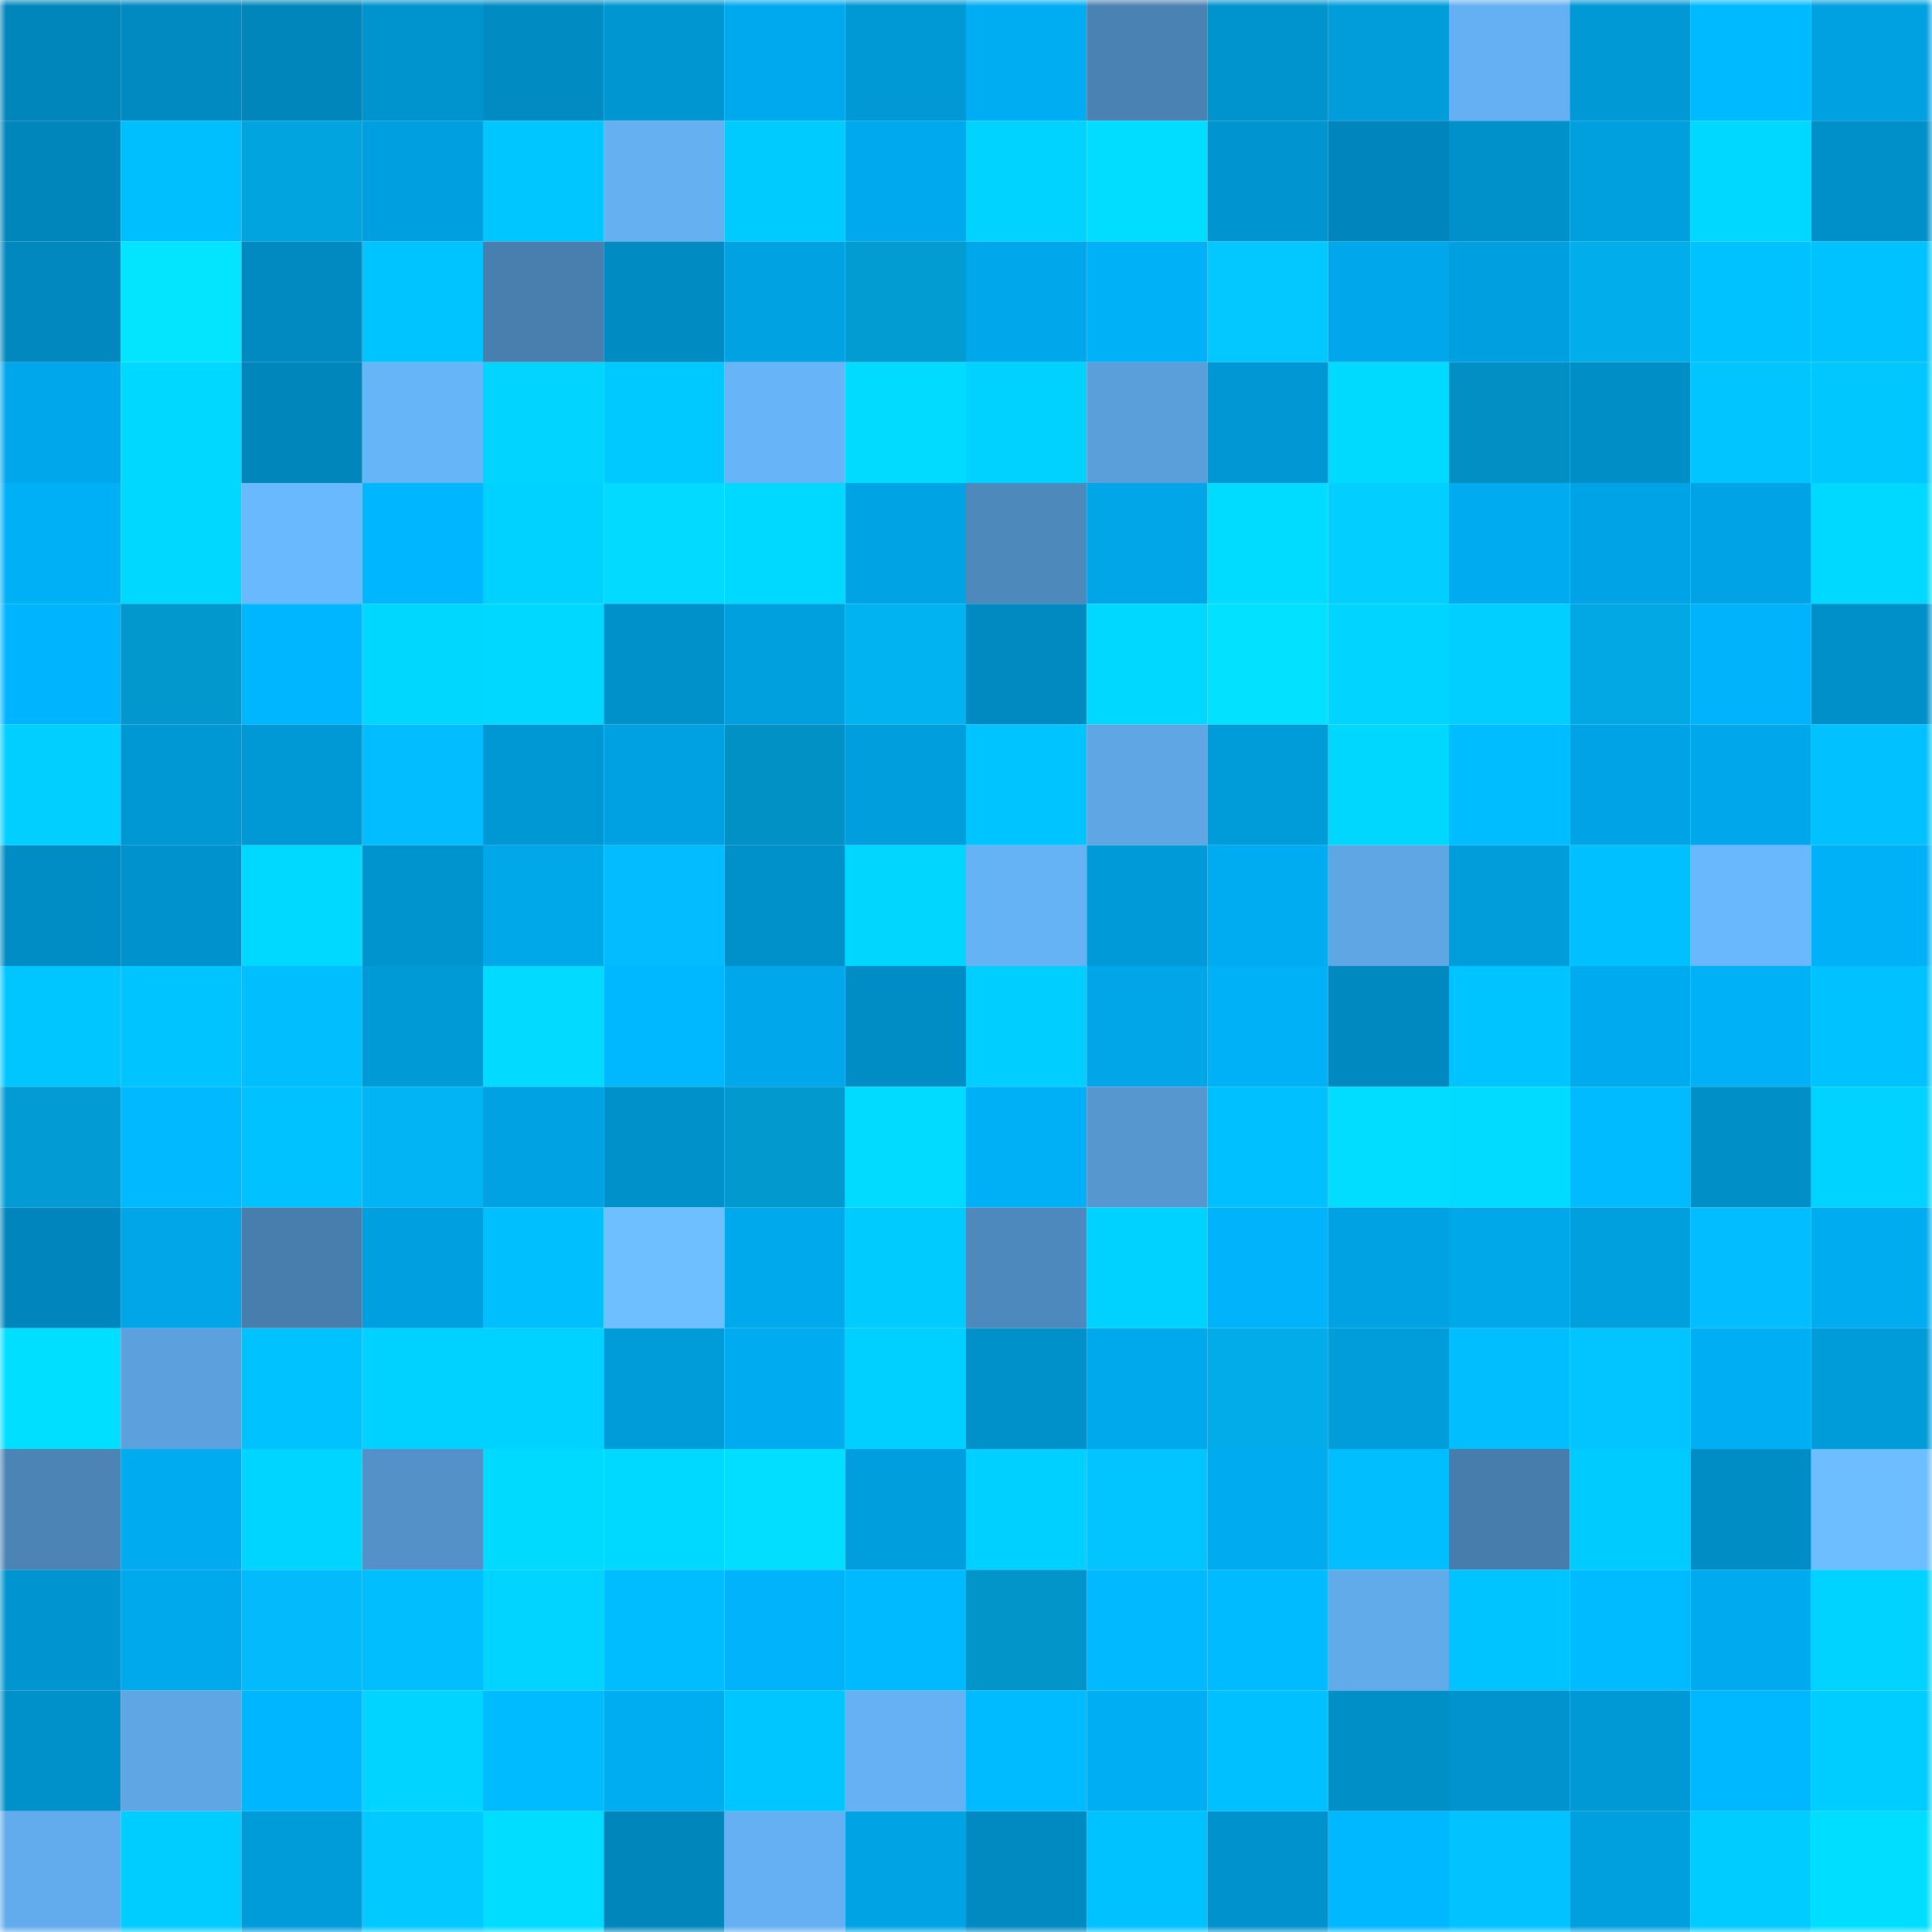 <svg viewBox="0 0 160 160" fill="none" role="img" xmlns="http://www.w3.org/2000/svg" width="240" height="240" name="ens%2Cmacrica.eth"><mask id="1614309171" mask-type="alpha" maskUnits="userSpaceOnUse" x="0" y="0" width="160" height="160"><rect width="160" height="160" fill="#FFFFFF"></rect></mask><g mask="url(#1614309171)"><rect x="0" y="0" width="10" height="10" fill="#0086bb"></rect><rect x="10" y="0" width="10" height="10" fill="#008ac1"></rect><rect x="20" y="0" width="10" height="10" fill="#0086bb"></rect><rect x="30" y="0" width="10" height="10" fill="#0094cf"></rect><rect x="40" y="0" width="10" height="10" fill="#008bc2"></rect><rect x="50" y="0" width="10" height="10" fill="#0096d2"></rect><rect x="60" y="0" width="10" height="10" fill="#00a9ed"></rect><rect x="70" y="0" width="10" height="10" fill="#0098d5"></rect><rect x="80" y="0" width="10" height="10" fill="#00adf2"></rect><rect x="90" y="0" width="10" height="10" fill="#4a82b3"></rect><rect x="100" y="0" width="10" height="10" fill="#0094cf"></rect><rect x="110" y="0" width="10" height="10" fill="#009ddb"></rect><rect x="120" y="0" width="10" height="10" fill="#64b0f2"></rect><rect x="130" y="0" width="10" height="10" fill="#0099d6"></rect><rect x="140" y="0" width="10" height="10" fill="#00baff"></rect><rect x="150" y="0" width="10" height="10" fill="#00a1e1"></rect><rect x="0" y="10" width="10" height="10" fill="#0086bb"></rect><rect x="10" y="10" width="10" height="10" fill="#00bfff"></rect><rect x="20" y="10" width="10" height="10" fill="#02a4df"></rect><rect x="30" y="10" width="10" height="10" fill="#009fdf"></rect><rect x="40" y="10" width="10" height="10" fill="#00c6ff"></rect><rect x="50" y="10" width="10" height="10" fill="#64b0f1"></rect><rect x="60" y="10" width="10" height="10" fill="#00cbff"></rect><rect x="70" y="10" width="10" height="10" fill="#00a9ed"></rect><rect x="80" y="10" width="10" height="10" fill="#00d3ff"></rect><rect x="90" y="10" width="10" height="10" fill="#00ddff"></rect><rect x="100" y="10" width="10" height="10" fill="#0095d0"></rect><rect x="110" y="10" width="10" height="10" fill="#0086bc"></rect><rect x="120" y="10" width="10" height="10" fill="#0091cb"></rect><rect x="130" y="10" width="10" height="10" fill="#009fde"></rect><rect x="140" y="10" width="10" height="10" fill="#00d8ff"></rect><rect x="150" y="10" width="10" height="10" fill="#0090c9"></rect><rect x="0" y="20" width="10" height="10" fill="#0088bf"></rect><rect x="10" y="20" width="10" height="10" fill="#02e4ff"></rect><rect x="20" y="20" width="10" height="10" fill="#008ac2"></rect><rect x="30" y="20" width="10" height="10" fill="#00c4ff"></rect><rect x="40" y="20" width="10" height="10" fill="#487faf"></rect><rect x="50" y="20" width="10" height="10" fill="#008bc3"></rect><rect x="60" y="20" width="10" height="10" fill="#00a2e2"></rect><rect x="70" y="20" width="10" height="10" fill="#029bd2"></rect><rect x="80" y="20" width="10" height="10" fill="#00a8eb"></rect><rect x="90" y="20" width="10" height="10" fill="#00b1f7"></rect><rect x="100" y="20" width="10" height="10" fill="#02c8ff"></rect><rect x="110" y="20" width="10" height="10" fill="#00a8eb"></rect><rect x="120" y="20" width="10" height="10" fill="#009fdf"></rect><rect x="130" y="20" width="10" height="10" fill="#02adeb"></rect><rect x="140" y="20" width="10" height="10" fill="#00c2ff"></rect><rect x="150" y="20" width="10" height="10" fill="#00c2ff"></rect><rect x="0" y="30" width="10" height="10" fill="#00a8eb"></rect><rect x="10" y="30" width="10" height="10" fill="#00d8ff"></rect><rect x="20" y="30" width="10" height="10" fill="#0086bb"></rect><rect x="30" y="30" width="10" height="10" fill="#67b5f9"></rect><rect x="40" y="30" width="10" height="10" fill="#00d4ff"></rect><rect x="50" y="30" width="10" height="10" fill="#00c9ff"></rect><rect x="60" y="30" width="10" height="10" fill="#67b4f8"></rect><rect x="70" y="30" width="10" height="10" fill="#00dbff"></rect><rect x="80" y="30" width="10" height="10" fill="#00d2ff"></rect><rect x="90" y="30" width="10" height="10" fill="#5a9fda"></rect><rect x="100" y="30" width="10" height="10" fill="#0097d4"></rect><rect x="110" y="30" width="10" height="10" fill="#00daff"></rect><rect x="120" y="30" width="10" height="10" fill="#0290c4"></rect><rect x="130" y="30" width="10" height="10" fill="#008ec6"></rect><rect x="140" y="30" width="10" height="10" fill="#00c5ff"></rect><rect x="150" y="30" width="10" height="10" fill="#00c8ff"></rect><rect x="0" y="40" width="10" height="10" fill="#00b0f6"></rect><rect x="10" y="40" width="10" height="10" fill="#00d8ff"></rect><rect x="20" y="40" width="10" height="10" fill="#69b9fe"></rect><rect x="30" y="40" width="10" height="10" fill="#00b6fe"></rect><rect x="40" y="40" width="10" height="10" fill="#00d2ff"></rect><rect x="50" y="40" width="10" height="10" fill="#02daff"></rect><rect x="60" y="40" width="10" height="10" fill="#00d9ff"></rect><rect x="70" y="40" width="10" height="10" fill="#00a4e5"></rect><rect x="80" y="40" width="10" height="10" fill="#4e89bc"></rect><rect x="90" y="40" width="10" height="10" fill="#00a6e8"></rect><rect x="100" y="40" width="10" height="10" fill="#00dcff"></rect><rect x="110" y="40" width="10" height="10" fill="#02cfff"></rect><rect x="120" y="40" width="10" height="10" fill="#00abef"></rect><rect x="130" y="40" width="10" height="10" fill="#00a4e6"></rect><rect x="140" y="40" width="10" height="10" fill="#00a4e6"></rect><rect x="150" y="40" width="10" height="10" fill="#00d9ff"></rect><rect x="0" y="50" width="10" height="10" fill="#00b5fd"></rect><rect x="10" y="50" width="10" height="10" fill="#0297cd"></rect><rect x="20" y="50" width="10" height="10" fill="#00b6ff"></rect><rect x="30" y="50" width="10" height="10" fill="#00d7ff"></rect><rect x="40" y="50" width="10" height="10" fill="#00d8ff"></rect><rect x="50" y="50" width="10" height="10" fill="#0091ca"></rect><rect x="60" y="50" width="10" height="10" fill="#009fde"></rect><rect x="70" y="50" width="10" height="10" fill="#02b3f2"></rect><rect x="80" y="50" width="10" height="10" fill="#008ac2"></rect><rect x="90" y="50" width="10" height="10" fill="#00d8ff"></rect><rect x="100" y="50" width="10" height="10" fill="#02e1ff"></rect><rect x="110" y="50" width="10" height="10" fill="#00d4ff"></rect><rect x="120" y="50" width="10" height="10" fill="#00cfff"></rect><rect x="130" y="50" width="10" height="10" fill="#02a8e3"></rect><rect x="140" y="50" width="10" height="10" fill="#00b3fb"></rect><rect x="150" y="50" width="10" height="10" fill="#0090c9"></rect><rect x="0" y="60" width="10" height="10" fill="#00cfff"></rect><rect x="10" y="60" width="10" height="10" fill="#0098d4"></rect><rect x="20" y="60" width="10" height="10" fill="#0099d6"></rect><rect x="30" y="60" width="10" height="10" fill="#02bdff"></rect><rect x="40" y="60" width="10" height="10" fill="#0098d4"></rect><rect x="50" y="60" width="10" height="10" fill="#00a1e2"></rect><rect x="60" y="60" width="10" height="10" fill="#0291c5"></rect><rect x="70" y="60" width="10" height="10" fill="#009edd"></rect><rect x="80" y="60" width="10" height="10" fill="#00c4ff"></rect><rect x="90" y="60" width="10" height="10" fill="#5fa6e5"></rect><rect x="100" y="60" width="10" height="10" fill="#009cda"></rect><rect x="110" y="60" width="10" height="10" fill="#00d7ff"></rect><rect x="120" y="60" width="10" height="10" fill="#00bdff"></rect><rect x="130" y="60" width="10" height="10" fill="#00a4e6"></rect><rect x="140" y="60" width="10" height="10" fill="#00a7ea"></rect><rect x="150" y="60" width="10" height="10" fill="#02c1ff"></rect><rect x="0" y="70" width="10" height="10" fill="#008dc5"></rect><rect x="10" y="70" width="10" height="10" fill="#0092cc"></rect><rect x="20" y="70" width="10" height="10" fill="#00d9ff"></rect><rect x="30" y="70" width="10" height="10" fill="#0094cf"></rect><rect x="40" y="70" width="10" height="10" fill="#00a7e9"></rect><rect x="50" y="70" width="10" height="10" fill="#02bcff"></rect><rect x="60" y="70" width="10" height="10" fill="#0091cb"></rect><rect x="70" y="70" width="10" height="10" fill="#00d6ff"></rect><rect x="80" y="70" width="10" height="10" fill="#65b2f5"></rect><rect x="90" y="70" width="10" height="10" fill="#009ad8"></rect><rect x="100" y="70" width="10" height="10" fill="#00acf1"></rect><rect x="110" y="70" width="10" height="10" fill="#5ea6e4"></rect><rect x="120" y="70" width="10" height="10" fill="#009ddb"></rect><rect x="130" y="70" width="10" height="10" fill="#00c0ff"></rect><rect x="140" y="70" width="10" height="10" fill="#69b8fd"></rect><rect x="150" y="70" width="10" height="10" fill="#00b1f8"></rect><rect x="0" y="80" width="10" height="10" fill="#00c6ff"></rect><rect x="10" y="80" width="10" height="10" fill="#00c4ff"></rect><rect x="20" y="80" width="10" height="10" fill="#00beff"></rect><rect x="30" y="80" width="10" height="10" fill="#009ad7"></rect><rect x="40" y="80" width="10" height="10" fill="#02dbff"></rect><rect x="50" y="80" width="10" height="10" fill="#00b8ff"></rect><rect x="60" y="80" width="10" height="10" fill="#00a7ea"></rect><rect x="70" y="80" width="10" height="10" fill="#008dc5"></rect><rect x="80" y="80" width="10" height="10" fill="#00ceff"></rect><rect x="90" y="80" width="10" height="10" fill="#00a6e8"></rect><rect x="100" y="80" width="10" height="10" fill="#00b1f8"></rect><rect x="110" y="80" width="10" height="10" fill="#0089c0"></rect><rect x="120" y="80" width="10" height="10" fill="#00c4ff"></rect><rect x="130" y="80" width="10" height="10" fill="#00aaee"></rect><rect x="140" y="80" width="10" height="10" fill="#00b1f8"></rect><rect x="150" y="80" width="10" height="10" fill="#00c2ff"></rect><rect x="0" y="90" width="10" height="10" fill="#029bd3"></rect><rect x="10" y="90" width="10" height="10" fill="#00b9ff"></rect><rect x="20" y="90" width="10" height="10" fill="#00c2ff"></rect><rect x="30" y="90" width="10" height="10" fill="#02b4f4"></rect><rect x="40" y="90" width="10" height="10" fill="#00a2e3"></rect><rect x="50" y="90" width="10" height="10" fill="#0091ca"></rect><rect x="60" y="90" width="10" height="10" fill="#0299cf"></rect><rect x="70" y="90" width="10" height="10" fill="#00dbff"></rect><rect x="80" y="90" width="10" height="10" fill="#00b0f6"></rect><rect x="90" y="90" width="10" height="10" fill="#5697d0"></rect><rect x="100" y="90" width="10" height="10" fill="#00c0ff"></rect><rect x="110" y="90" width="10" height="10" fill="#00ddff"></rect><rect x="120" y="90" width="10" height="10" fill="#00dbff"></rect><rect x="130" y="90" width="10" height="10" fill="#00bbff"></rect><rect x="140" y="90" width="10" height="10" fill="#008fc7"></rect><rect x="150" y="90" width="10" height="10" fill="#00d3ff"></rect><rect x="0" y="100" width="10" height="10" fill="#0086bc"></rect><rect x="10" y="100" width="10" height="10" fill="#00a6e8"></rect><rect x="20" y="100" width="10" height="10" fill="#487eae"></rect><rect x="30" y="100" width="10" height="10" fill="#009fdf"></rect><rect x="40" y="100" width="10" height="10" fill="#00bfff"></rect><rect x="50" y="100" width="10" height="10" fill="#6dbfff"></rect><rect x="60" y="100" width="10" height="10" fill="#00a8ec"></rect><rect x="70" y="100" width="10" height="10" fill="#00cbff"></rect><rect x="80" y="100" width="10" height="10" fill="#4e89bd"></rect><rect x="90" y="100" width="10" height="10" fill="#00d2ff"></rect><rect x="100" y="100" width="10" height="10" fill="#00b3fb"></rect><rect x="110" y="100" width="10" height="10" fill="#00a2e3"></rect><rect x="120" y="100" width="10" height="10" fill="#00a7e9"></rect><rect x="130" y="100" width="10" height="10" fill="#009fde"></rect><rect x="140" y="100" width="10" height="10" fill="#02bdff"></rect><rect x="150" y="100" width="10" height="10" fill="#00acf0"></rect><rect x="0" y="110" width="10" height="10" fill="#00dfff"></rect><rect x="10" y="110" width="10" height="10" fill="#5ca1de"></rect><rect x="20" y="110" width="10" height="10" fill="#00c2ff"></rect><rect x="30" y="110" width="10" height="10" fill="#00d2ff"></rect><rect x="40" y="110" width="10" height="10" fill="#00d2ff"></rect><rect x="50" y="110" width="10" height="10" fill="#009cda"></rect><rect x="60" y="110" width="10" height="10" fill="#00abef"></rect><rect x="70" y="110" width="10" height="10" fill="#00d0ff"></rect><rect x="80" y="110" width="10" height="10" fill="#0091ca"></rect><rect x="90" y="110" width="10" height="10" fill="#00a8ec"></rect><rect x="100" y="110" width="10" height="10" fill="#02ace9"></rect><rect x="110" y="110" width="10" height="10" fill="#009ddb"></rect><rect x="120" y="110" width="10" height="10" fill="#00beff"></rect><rect x="130" y="110" width="10" height="10" fill="#02c5ff"></rect><rect x="140" y="110" width="10" height="10" fill="#00aef3"></rect><rect x="150" y="110" width="10" height="10" fill="#009bd9"></rect><rect x="0" y="120" width="10" height="10" fill="#4b84b5"></rect><rect x="10" y="120" width="10" height="10" fill="#00abef"></rect><rect x="20" y="120" width="10" height="10" fill="#00d5ff"></rect><rect x="30" y="120" width="10" height="10" fill="#5391c8"></rect><rect x="40" y="120" width="10" height="10" fill="#00daff"></rect><rect x="50" y="120" width="10" height="10" fill="#00d9ff"></rect><rect x="60" y="120" width="10" height="10" fill="#02deff"></rect><rect x="70" y="120" width="10" height="10" fill="#009edd"></rect><rect x="80" y="120" width="10" height="10" fill="#00d0ff"></rect><rect x="90" y="120" width="10" height="10" fill="#02c4ff"></rect><rect x="100" y="120" width="10" height="10" fill="#00abef"></rect><rect x="110" y="120" width="10" height="10" fill="#00beff"></rect><rect x="120" y="120" width="10" height="10" fill="#477dac"></rect><rect x="130" y="120" width="10" height="10" fill="#00cbff"></rect><rect x="140" y="120" width="10" height="10" fill="#008dc5"></rect><rect x="150" y="120" width="10" height="10" fill="#6cbeff"></rect><rect x="0" y="130" width="10" height="10" fill="#0095d0"></rect><rect x="10" y="130" width="10" height="10" fill="#00a8ec"></rect><rect x="20" y="130" width="10" height="10" fill="#02bafc"></rect><rect x="30" y="130" width="10" height="10" fill="#00beff"></rect><rect x="40" y="130" width="10" height="10" fill="#00d4ff"></rect><rect x="50" y="130" width="10" height="10" fill="#00bdff"></rect><rect x="60" y="130" width="10" height="10" fill="#00b3fa"></rect><rect x="70" y="130" width="10" height="10" fill="#00baff"></rect><rect x="80" y="130" width="10" height="10" fill="#0295ca"></rect><rect x="90" y="130" width="10" height="10" fill="#00b9ff"></rect><rect x="100" y="130" width="10" height="10" fill="#00bbff"></rect><rect x="110" y="130" width="10" height="10" fill="#61abeb"></rect><rect x="120" y="130" width="10" height="10" fill="#00c4ff"></rect><rect x="130" y="130" width="10" height="10" fill="#00bbff"></rect><rect x="140" y="130" width="10" height="10" fill="#00aaee"></rect><rect x="150" y="130" width="10" height="10" fill="#00d3ff"></rect><rect x="0" y="140" width="10" height="10" fill="#0091ca"></rect><rect x="10" y="140" width="10" height="10" fill="#5fa6e5"></rect><rect x="20" y="140" width="10" height="10" fill="#00b7ff"></rect><rect x="30" y="140" width="10" height="10" fill="#00d4ff"></rect><rect x="40" y="140" width="10" height="10" fill="#00bbff"></rect><rect x="50" y="140" width="10" height="10" fill="#00adf1"></rect><rect x="60" y="140" width="10" height="10" fill="#00c6ff"></rect><rect x="70" y="140" width="10" height="10" fill="#65b1f4"></rect><rect x="80" y="140" width="10" height="10" fill="#00bbff"></rect><rect x="90" y="140" width="10" height="10" fill="#00aef3"></rect><rect x="100" y="140" width="10" height="10" fill="#00c0ff"></rect><rect x="110" y="140" width="10" height="10" fill="#008fc7"></rect><rect x="120" y="140" width="10" height="10" fill="#0093ce"></rect><rect x="130" y="140" width="10" height="10" fill="#0099d6"></rect><rect x="140" y="140" width="10" height="10" fill="#00b8ff"></rect><rect x="150" y="140" width="10" height="10" fill="#00cdff"></rect><rect x="0" y="150" width="10" height="10" fill="#62abec"></rect><rect x="10" y="150" width="10" height="10" fill="#00cdff"></rect><rect x="20" y="150" width="10" height="10" fill="#009bd9"></rect><rect x="30" y="150" width="10" height="10" fill="#02c9ff"></rect><rect x="40" y="150" width="10" height="10" fill="#00ddff"></rect><rect x="50" y="150" width="10" height="10" fill="#0086bb"></rect><rect x="60" y="150" width="10" height="10" fill="#65b0f3"></rect><rect x="70" y="150" width="10" height="10" fill="#00a4e5"></rect><rect x="80" y="150" width="10" height="10" fill="#008ac2"></rect><rect x="90" y="150" width="10" height="10" fill="#00c2ff"></rect><rect x="100" y="150" width="10" height="10" fill="#0092cd"></rect><rect x="110" y="150" width="10" height="10" fill="#00b8ff"></rect><rect x="120" y="150" width="10" height="10" fill="#02c2ff"></rect><rect x="130" y="150" width="10" height="10" fill="#009fde"></rect><rect x="140" y="150" width="10" height="10" fill="#00ccff"></rect><rect x="150" y="150" width="10" height="10" fill="#00deff"></rect></g></svg>